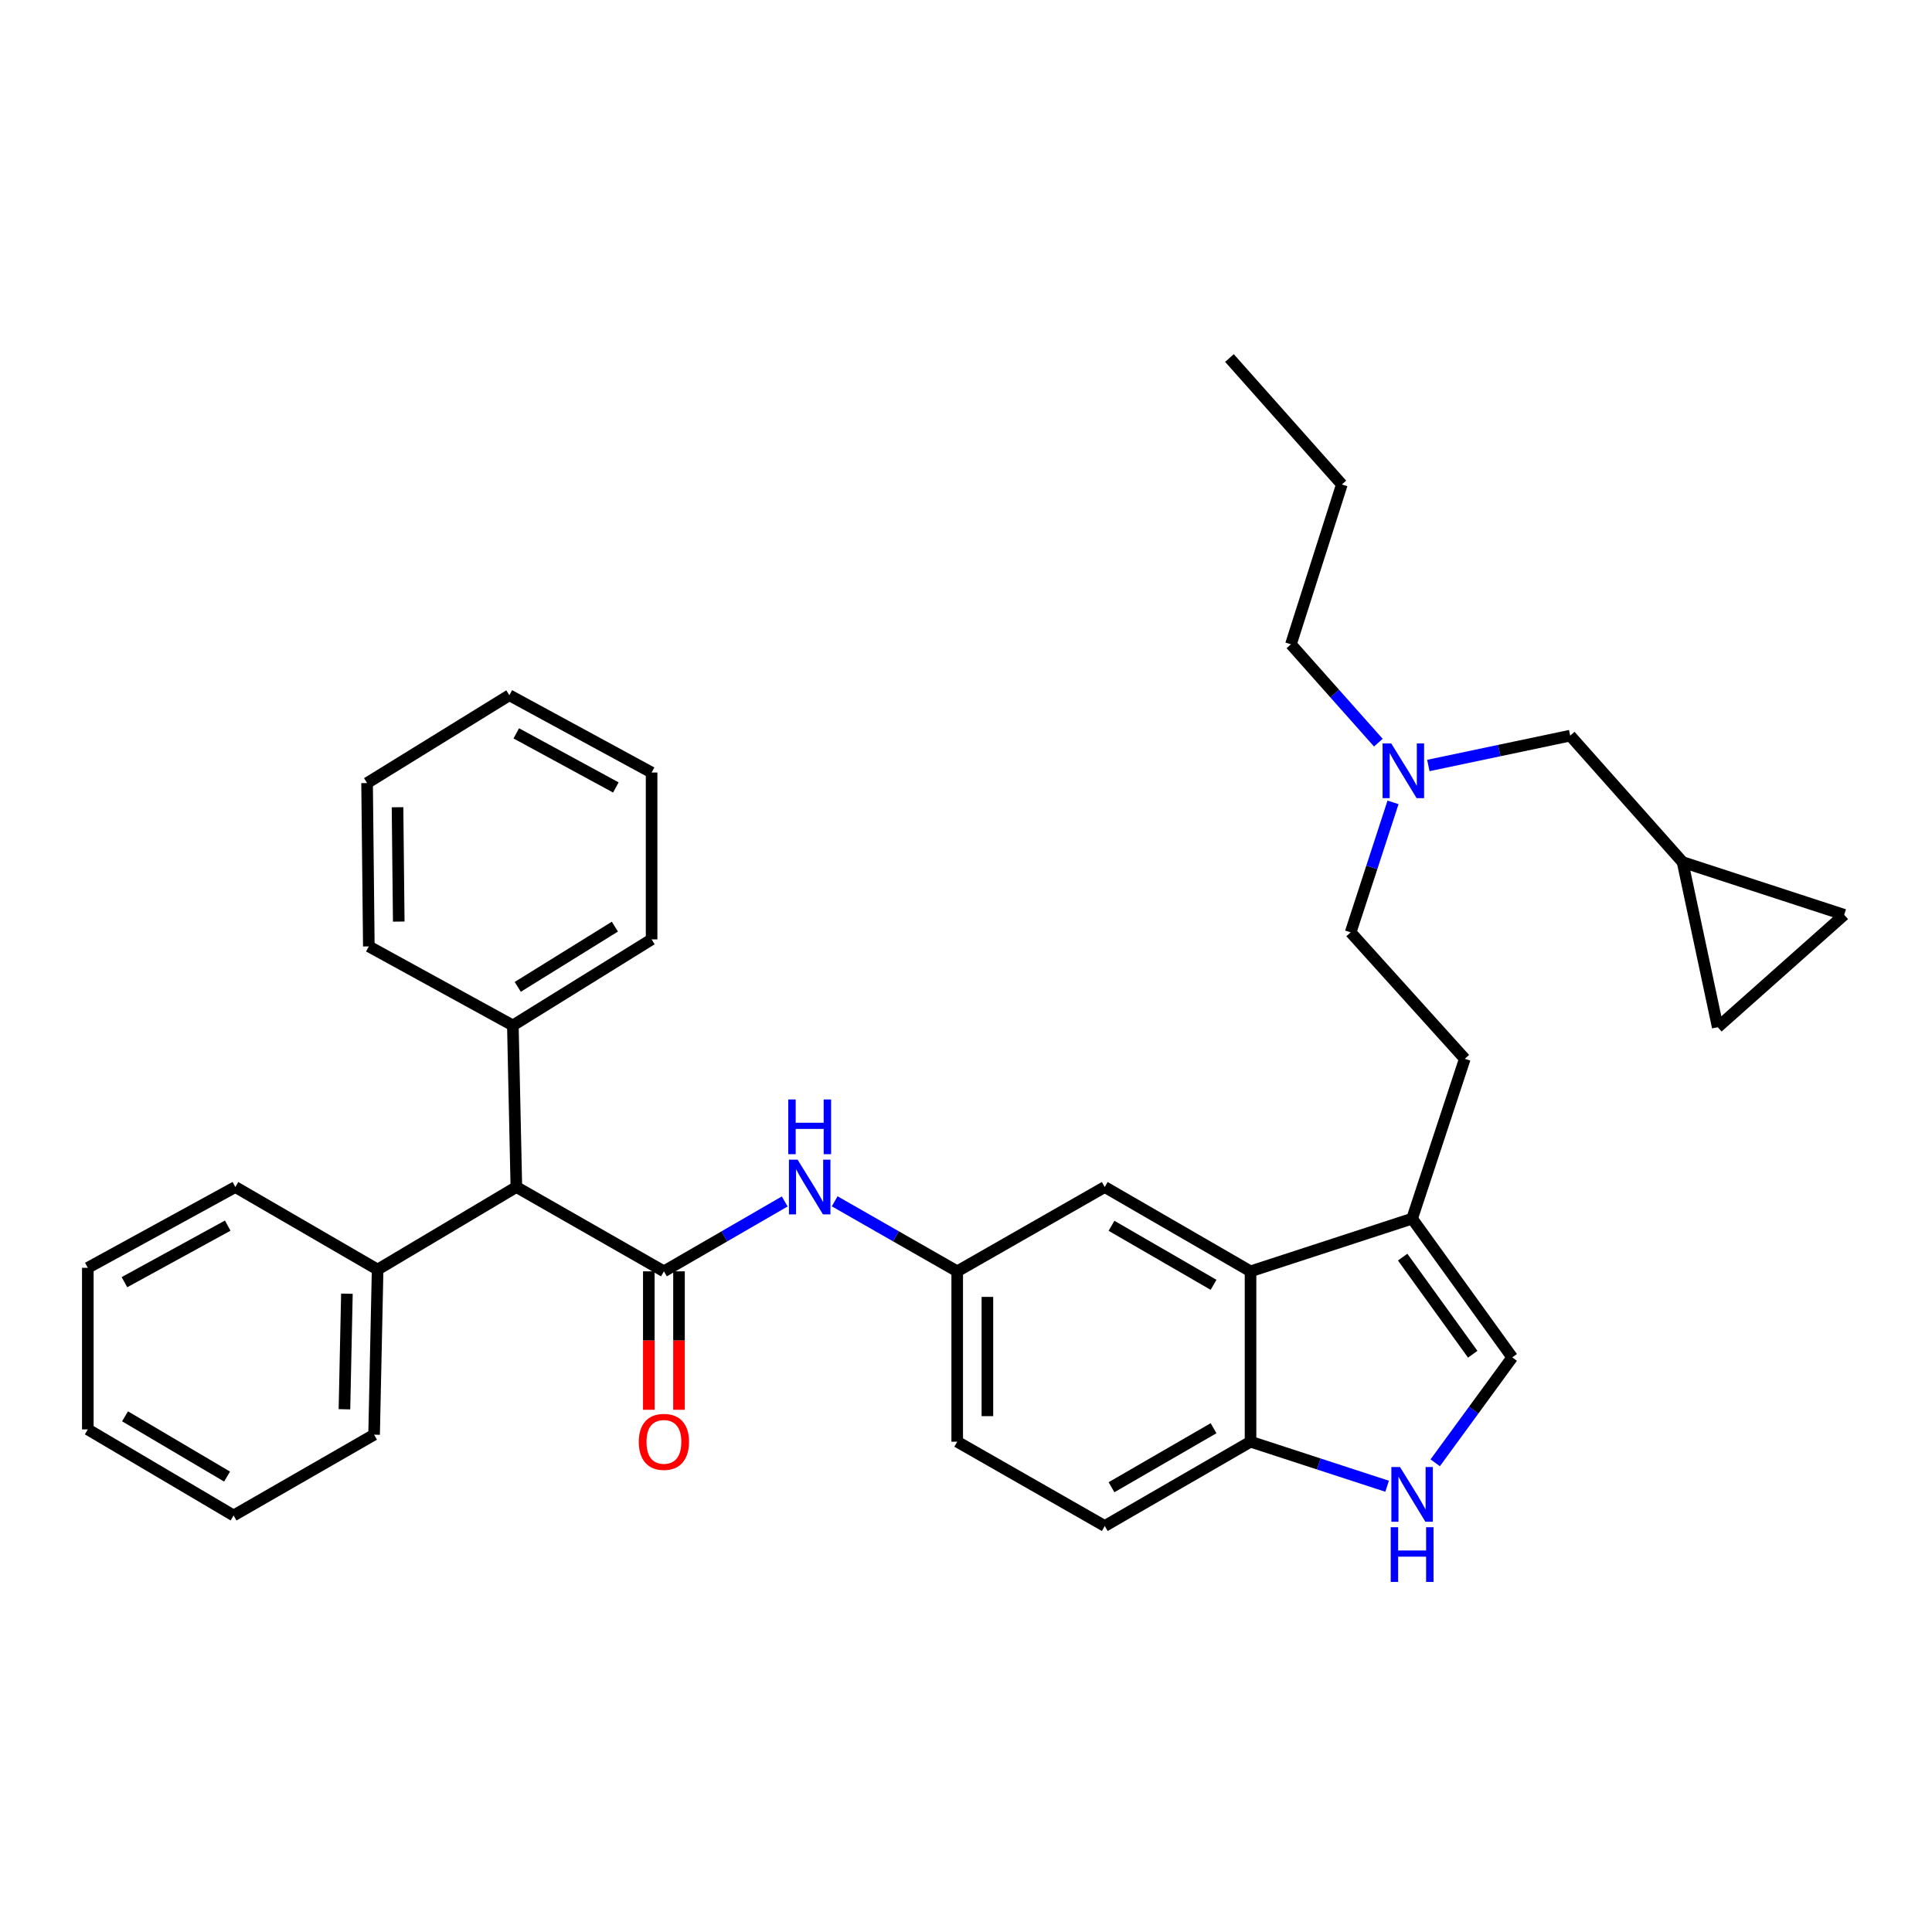 <?xml version='1.0' encoding='iso-8859-1'?>
<svg version='1.1' baseProfile='full'
              xmlns='http://www.w3.org/2000/svg'
                      xmlns:rdkit='http://www.rdkit.org/xml'
                      xmlns:xlink='http://www.w3.org/1999/xlink'
                  xml:space='preserve'
width='1000px' height='1000px' viewBox='0 0 1000 1000'>
<!-- END OF HEADER -->
<rect style='opacity:1.0;fill:#FFFFFF;stroke:none' width='1000' height='1000' x='0' y='0'> </rect>
<path class='bond-0' d='M 495.452,658.041 L 495.452,746.225' style='fill:none;fill-rule:evenodd;stroke:#000000;stroke-width:6px;stroke-linecap:butt;stroke-linejoin:miter;stroke-opacity:1' />
<path class='bond-0' d='M 511.075,671.268 L 511.075,732.997' style='fill:none;fill-rule:evenodd;stroke:#000000;stroke-width:6px;stroke-linecap:butt;stroke-linejoin:miter;stroke-opacity:1' />
<path class='bond-1' d='M 495.452,658.041 L 571.814,614.4' style='fill:none;fill-rule:evenodd;stroke:#000000;stroke-width:6px;stroke-linecap:butt;stroke-linejoin:miter;stroke-opacity:1' />
<path class='bond-2' d='M 495.452,658.041 L 463.74,639.918' style='fill:none;fill-rule:evenodd;stroke:#000000;stroke-width:6px;stroke-linecap:butt;stroke-linejoin:miter;stroke-opacity:1' />
<path class='bond-2' d='M 463.74,639.918 L 432.029,621.795' style='fill:none;fill-rule:evenodd;stroke:#0000FF;stroke-width:6px;stroke-linecap:butt;stroke-linejoin:miter;stroke-opacity:1' />
<path class='bond-3' d='M 495.452,746.225 L 571.814,789.856' style='fill:none;fill-rule:evenodd;stroke:#000000;stroke-width:6px;stroke-linecap:butt;stroke-linejoin:miter;stroke-opacity:1' />
<path class='bond-4' d='M 571.814,789.856 L 647.274,746.225' style='fill:none;fill-rule:evenodd;stroke:#000000;stroke-width:6px;stroke-linecap:butt;stroke-linejoin:miter;stroke-opacity:1' />
<path class='bond-4' d='M 575.313,769.787 L 628.135,739.244' style='fill:none;fill-rule:evenodd;stroke:#000000;stroke-width:6px;stroke-linecap:butt;stroke-linejoin:miter;stroke-opacity:1' />
<path class='bond-5' d='M 647.274,746.225 L 647.274,658.041' style='fill:none;fill-rule:evenodd;stroke:#000000;stroke-width:6px;stroke-linecap:butt;stroke-linejoin:miter;stroke-opacity:1' />
<path class='bond-6' d='M 647.274,746.225 L 682.622,757.75' style='fill:none;fill-rule:evenodd;stroke:#000000;stroke-width:6px;stroke-linecap:butt;stroke-linejoin:miter;stroke-opacity:1' />
<path class='bond-6' d='M 682.622,757.75 L 717.97,769.276' style='fill:none;fill-rule:evenodd;stroke:#0000FF;stroke-width:6px;stroke-linecap:butt;stroke-linejoin:miter;stroke-opacity:1' />
<path class='bond-7' d='M 647.274,658.041 L 571.814,614.4' style='fill:none;fill-rule:evenodd;stroke:#000000;stroke-width:6px;stroke-linecap:butt;stroke-linejoin:miter;stroke-opacity:1' />
<path class='bond-7' d='M 628.133,665.019 L 575.312,634.471' style='fill:none;fill-rule:evenodd;stroke:#000000;stroke-width:6px;stroke-linecap:butt;stroke-linejoin:miter;stroke-opacity:1' />
<path class='bond-8' d='M 647.274,658.041 L 730.909,630.77' style='fill:none;fill-rule:evenodd;stroke:#000000;stroke-width:6px;stroke-linecap:butt;stroke-linejoin:miter;stroke-opacity:1' />
<path class='bond-9' d='M 742.861,757.14 L 762.793,729.862' style='fill:none;fill-rule:evenodd;stroke:#0000FF;stroke-width:6px;stroke-linecap:butt;stroke-linejoin:miter;stroke-opacity:1' />
<path class='bond-9' d='M 762.793,729.862 L 782.726,702.584' style='fill:none;fill-rule:evenodd;stroke:#000000;stroke-width:6px;stroke-linecap:butt;stroke-linejoin:miter;stroke-opacity:1' />
<path class='bond-10' d='M 782.726,702.584 L 730.909,630.77' style='fill:none;fill-rule:evenodd;stroke:#000000;stroke-width:6px;stroke-linecap:butt;stroke-linejoin:miter;stroke-opacity:1' />
<path class='bond-10' d='M 762.284,700.953 L 726.012,650.683' style='fill:none;fill-rule:evenodd;stroke:#000000;stroke-width:6px;stroke-linecap:butt;stroke-linejoin:miter;stroke-opacity:1' />
<path class='bond-11' d='M 730.909,630.77 L 758.18,548.037' style='fill:none;fill-rule:evenodd;stroke:#000000;stroke-width:6px;stroke-linecap:butt;stroke-linejoin:miter;stroke-opacity:1' />
<path class='bond-12' d='M 406.171,621.873 L 374.905,639.957' style='fill:none;fill-rule:evenodd;stroke:#0000FF;stroke-width:6px;stroke-linecap:butt;stroke-linejoin:miter;stroke-opacity:1' />
<path class='bond-12' d='M 374.905,639.957 L 343.639,658.041' style='fill:none;fill-rule:evenodd;stroke:#000000;stroke-width:6px;stroke-linecap:butt;stroke-linejoin:miter;stroke-opacity:1' />
<path class='bond-13' d='M 335.827,658.041 L 335.827,693.87' style='fill:none;fill-rule:evenodd;stroke:#000000;stroke-width:6px;stroke-linecap:butt;stroke-linejoin:miter;stroke-opacity:1' />
<path class='bond-13' d='M 335.827,693.87 L 335.827,729.7' style='fill:none;fill-rule:evenodd;stroke:#FF0000;stroke-width:6px;stroke-linecap:butt;stroke-linejoin:miter;stroke-opacity:1' />
<path class='bond-13' d='M 351.45,658.041 L 351.45,693.87' style='fill:none;fill-rule:evenodd;stroke:#000000;stroke-width:6px;stroke-linecap:butt;stroke-linejoin:miter;stroke-opacity:1' />
<path class='bond-13' d='M 351.45,693.87 L 351.45,729.7' style='fill:none;fill-rule:evenodd;stroke:#FF0000;stroke-width:6px;stroke-linecap:butt;stroke-linejoin:miter;stroke-opacity:1' />
<path class='bond-14' d='M 343.639,658.041 L 267.268,614.4' style='fill:none;fill-rule:evenodd;stroke:#000000;stroke-width:6px;stroke-linecap:butt;stroke-linejoin:miter;stroke-opacity:1' />
<path class='bond-15' d='M 758.18,548.037 L 699.09,482.585' style='fill:none;fill-rule:evenodd;stroke:#000000;stroke-width:6px;stroke-linecap:butt;stroke-linejoin:miter;stroke-opacity:1' />
<path class='bond-16' d='M 699.09,482.585 L 710.059,448.946' style='fill:none;fill-rule:evenodd;stroke:#000000;stroke-width:6px;stroke-linecap:butt;stroke-linejoin:miter;stroke-opacity:1' />
<path class='bond-16' d='M 710.059,448.946 L 721.027,415.308' style='fill:none;fill-rule:evenodd;stroke:#0000FF;stroke-width:6px;stroke-linecap:butt;stroke-linejoin:miter;stroke-opacity:1' />
<path class='bond-17' d='M 713.432,384.403 L 690.807,358.95' style='fill:none;fill-rule:evenodd;stroke:#0000FF;stroke-width:6px;stroke-linecap:butt;stroke-linejoin:miter;stroke-opacity:1' />
<path class='bond-17' d='M 690.807,358.95 L 668.183,333.497' style='fill:none;fill-rule:evenodd;stroke:#000000;stroke-width:6px;stroke-linecap:butt;stroke-linejoin:miter;stroke-opacity:1' />
<path class='bond-18' d='M 739.308,396.223 L 776.02,388.494' style='fill:none;fill-rule:evenodd;stroke:#0000FF;stroke-width:6px;stroke-linecap:butt;stroke-linejoin:miter;stroke-opacity:1' />
<path class='bond-18' d='M 776.02,388.494 L 812.731,380.765' style='fill:none;fill-rule:evenodd;stroke:#000000;stroke-width:6px;stroke-linecap:butt;stroke-linejoin:miter;stroke-opacity:1' />
<path class='bond-19' d='M 668.183,333.497 L 694.542,250.764' style='fill:none;fill-rule:evenodd;stroke:#000000;stroke-width:6px;stroke-linecap:butt;stroke-linejoin:miter;stroke-opacity:1' />
<path class='bond-20' d='M 812.731,380.765 L 870.91,446.218' style='fill:none;fill-rule:evenodd;stroke:#000000;stroke-width:6px;stroke-linecap:butt;stroke-linejoin:miter;stroke-opacity:1' />
<path class='bond-21' d='M 870.91,446.218 L 889.093,531.676' style='fill:none;fill-rule:evenodd;stroke:#000000;stroke-width:6px;stroke-linecap:butt;stroke-linejoin:miter;stroke-opacity:1' />
<path class='bond-22' d='M 870.91,446.218 L 954.545,473.497' style='fill:none;fill-rule:evenodd;stroke:#000000;stroke-width:6px;stroke-linecap:butt;stroke-linejoin:miter;stroke-opacity:1' />
<path class='bond-23' d='M 694.542,250.764 L 636.364,185.312' style='fill:none;fill-rule:evenodd;stroke:#000000;stroke-width:6px;stroke-linecap:butt;stroke-linejoin:miter;stroke-opacity:1' />
<path class='bond-24' d='M 889.093,531.676 L 954.545,473.497' style='fill:none;fill-rule:evenodd;stroke:#000000;stroke-width:6px;stroke-linecap:butt;stroke-linejoin:miter;stroke-opacity:1' />
<path class='bond-25' d='M 267.268,614.4 L 195.454,657.129' style='fill:none;fill-rule:evenodd;stroke:#000000;stroke-width:6px;stroke-linecap:butt;stroke-linejoin:miter;stroke-opacity:1' />
<path class='bond-26' d='M 267.268,614.4 L 265.454,530.765' style='fill:none;fill-rule:evenodd;stroke:#000000;stroke-width:6px;stroke-linecap:butt;stroke-linejoin:miter;stroke-opacity:1' />
<path class='bond-27' d='M 195.454,657.129 L 193.631,742.588' style='fill:none;fill-rule:evenodd;stroke:#000000;stroke-width:6px;stroke-linecap:butt;stroke-linejoin:miter;stroke-opacity:1' />
<path class='bond-27' d='M 179.561,669.615 L 178.285,729.436' style='fill:none;fill-rule:evenodd;stroke:#000000;stroke-width:6px;stroke-linecap:butt;stroke-linejoin:miter;stroke-opacity:1' />
<path class='bond-28' d='M 195.454,657.129 L 121.817,614.4' style='fill:none;fill-rule:evenodd;stroke:#000000;stroke-width:6px;stroke-linecap:butt;stroke-linejoin:miter;stroke-opacity:1' />
<path class='bond-29' d='M 265.454,530.765 L 337.268,486.221' style='fill:none;fill-rule:evenodd;stroke:#000000;stroke-width:6px;stroke-linecap:butt;stroke-linejoin:miter;stroke-opacity:1' />
<path class='bond-29' d='M 267.991,510.807 L 318.261,479.626' style='fill:none;fill-rule:evenodd;stroke:#000000;stroke-width:6px;stroke-linecap:butt;stroke-linejoin:miter;stroke-opacity:1' />
<path class='bond-30' d='M 265.454,530.765 L 190.906,489.858' style='fill:none;fill-rule:evenodd;stroke:#000000;stroke-width:6px;stroke-linecap:butt;stroke-linejoin:miter;stroke-opacity:1' />
<path class='bond-31' d='M 193.631,742.588 L 120.905,784.406' style='fill:none;fill-rule:evenodd;stroke:#000000;stroke-width:6px;stroke-linecap:butt;stroke-linejoin:miter;stroke-opacity:1' />
<path class='bond-32' d='M 121.817,614.4 L 45.455,656.218' style='fill:none;fill-rule:evenodd;stroke:#000000;stroke-width:6px;stroke-linecap:butt;stroke-linejoin:miter;stroke-opacity:1' />
<path class='bond-32' d='M 117.867,634.376 L 64.413,663.648' style='fill:none;fill-rule:evenodd;stroke:#000000;stroke-width:6px;stroke-linecap:butt;stroke-linejoin:miter;stroke-opacity:1' />
<path class='bond-33' d='M 337.268,486.221 L 337.268,399.86' style='fill:none;fill-rule:evenodd;stroke:#000000;stroke-width:6px;stroke-linecap:butt;stroke-linejoin:miter;stroke-opacity:1' />
<path class='bond-34' d='M 190.906,489.858 L 190.003,405.311' style='fill:none;fill-rule:evenodd;stroke:#000000;stroke-width:6px;stroke-linecap:butt;stroke-linejoin:miter;stroke-opacity:1' />
<path class='bond-34' d='M 206.392,477.009 L 205.761,417.826' style='fill:none;fill-rule:evenodd;stroke:#000000;stroke-width:6px;stroke-linecap:butt;stroke-linejoin:miter;stroke-opacity:1' />
<path class='bond-35' d='M 120.905,784.406 L 45.455,739.854' style='fill:none;fill-rule:evenodd;stroke:#000000;stroke-width:6px;stroke-linecap:butt;stroke-linejoin:miter;stroke-opacity:1' />
<path class='bond-35' d='M 117.531,764.27 L 64.716,733.084' style='fill:none;fill-rule:evenodd;stroke:#000000;stroke-width:6px;stroke-linecap:butt;stroke-linejoin:miter;stroke-opacity:1' />
<path class='bond-36' d='M 45.455,656.218 L 45.455,739.854' style='fill:none;fill-rule:evenodd;stroke:#000000;stroke-width:6px;stroke-linecap:butt;stroke-linejoin:miter;stroke-opacity:1' />
<path class='bond-37' d='M 337.268,399.86 L 263.64,359.857' style='fill:none;fill-rule:evenodd;stroke:#000000;stroke-width:6px;stroke-linecap:butt;stroke-linejoin:miter;stroke-opacity:1' />
<path class='bond-37' d='M 318.765,407.588 L 267.225,379.585' style='fill:none;fill-rule:evenodd;stroke:#000000;stroke-width:6px;stroke-linecap:butt;stroke-linejoin:miter;stroke-opacity:1' />
<path class='bond-38' d='M 190.003,405.311 L 263.64,359.857' style='fill:none;fill-rule:evenodd;stroke:#000000;stroke-width:6px;stroke-linecap:butt;stroke-linejoin:miter;stroke-opacity:1' />
<path  class='atom-6' d='M 724.649 759.336
L 733.929 774.336
Q 734.849 775.816, 736.329 778.496
Q 737.809 781.176, 737.889 781.336
L 737.889 759.336
L 741.649 759.336
L 741.649 787.656
L 737.769 787.656
L 727.809 771.256
Q 726.649 769.336, 725.409 767.136
Q 724.209 764.936, 723.849 764.256
L 723.849 787.656
L 720.169 787.656
L 720.169 759.336
L 724.649 759.336
' fill='#0000FF'/>
<path  class='atom-6' d='M 719.829 790.488
L 723.669 790.488
L 723.669 802.528
L 738.149 802.528
L 738.149 790.488
L 741.989 790.488
L 741.989 818.808
L 738.149 818.808
L 738.149 805.728
L 723.669 805.728
L 723.669 818.808
L 719.829 818.808
L 719.829 790.488
' fill='#0000FF'/>
<path  class='atom-9' d='M 412.83 600.24
L 422.11 615.24
Q 423.03 616.72, 424.51 619.4
Q 425.99 622.08, 426.07 622.24
L 426.07 600.24
L 429.83 600.24
L 429.83 628.56
L 425.95 628.56
L 415.99 612.16
Q 414.83 610.24, 413.59 608.04
Q 412.39 605.84, 412.03 605.16
L 412.03 628.56
L 408.35 628.56
L 408.35 600.24
L 412.83 600.24
' fill='#0000FF'/>
<path  class='atom-9' d='M 408.01 569.088
L 411.85 569.088
L 411.85 581.128
L 426.33 581.128
L 426.33 569.088
L 430.17 569.088
L 430.17 597.408
L 426.33 597.408
L 426.33 584.328
L 411.85 584.328
L 411.85 597.408
L 408.01 597.408
L 408.01 569.088
' fill='#0000FF'/>
<path  class='atom-11' d='M 330.639 746.305
Q 330.639 739.505, 333.999 735.705
Q 337.359 731.905, 343.639 731.905
Q 349.919 731.905, 353.279 735.705
Q 356.639 739.505, 356.639 746.305
Q 356.639 753.185, 353.239 757.105
Q 349.839 760.985, 343.639 760.985
Q 337.399 760.985, 333.999 757.105
Q 330.639 753.225, 330.639 746.305
M 343.639 757.785
Q 347.959 757.785, 350.279 754.905
Q 352.639 751.985, 352.639 746.305
Q 352.639 740.745, 350.279 737.945
Q 347.959 735.105, 343.639 735.105
Q 339.319 735.105, 336.959 737.905
Q 334.639 740.705, 334.639 746.305
Q 334.639 752.025, 336.959 754.905
Q 339.319 757.785, 343.639 757.785
' fill='#FF0000'/>
<path  class='atom-14' d='M 720.101 384.789
L 729.381 399.789
Q 730.301 401.269, 731.781 403.949
Q 733.261 406.629, 733.341 406.789
L 733.341 384.789
L 737.101 384.789
L 737.101 413.109
L 733.221 413.109
L 723.261 396.709
Q 722.101 394.789, 720.861 392.589
Q 719.661 390.389, 719.301 389.709
L 719.301 413.109
L 715.621 413.109
L 715.621 384.789
L 720.101 384.789
' fill='#0000FF'/>
</svg>
